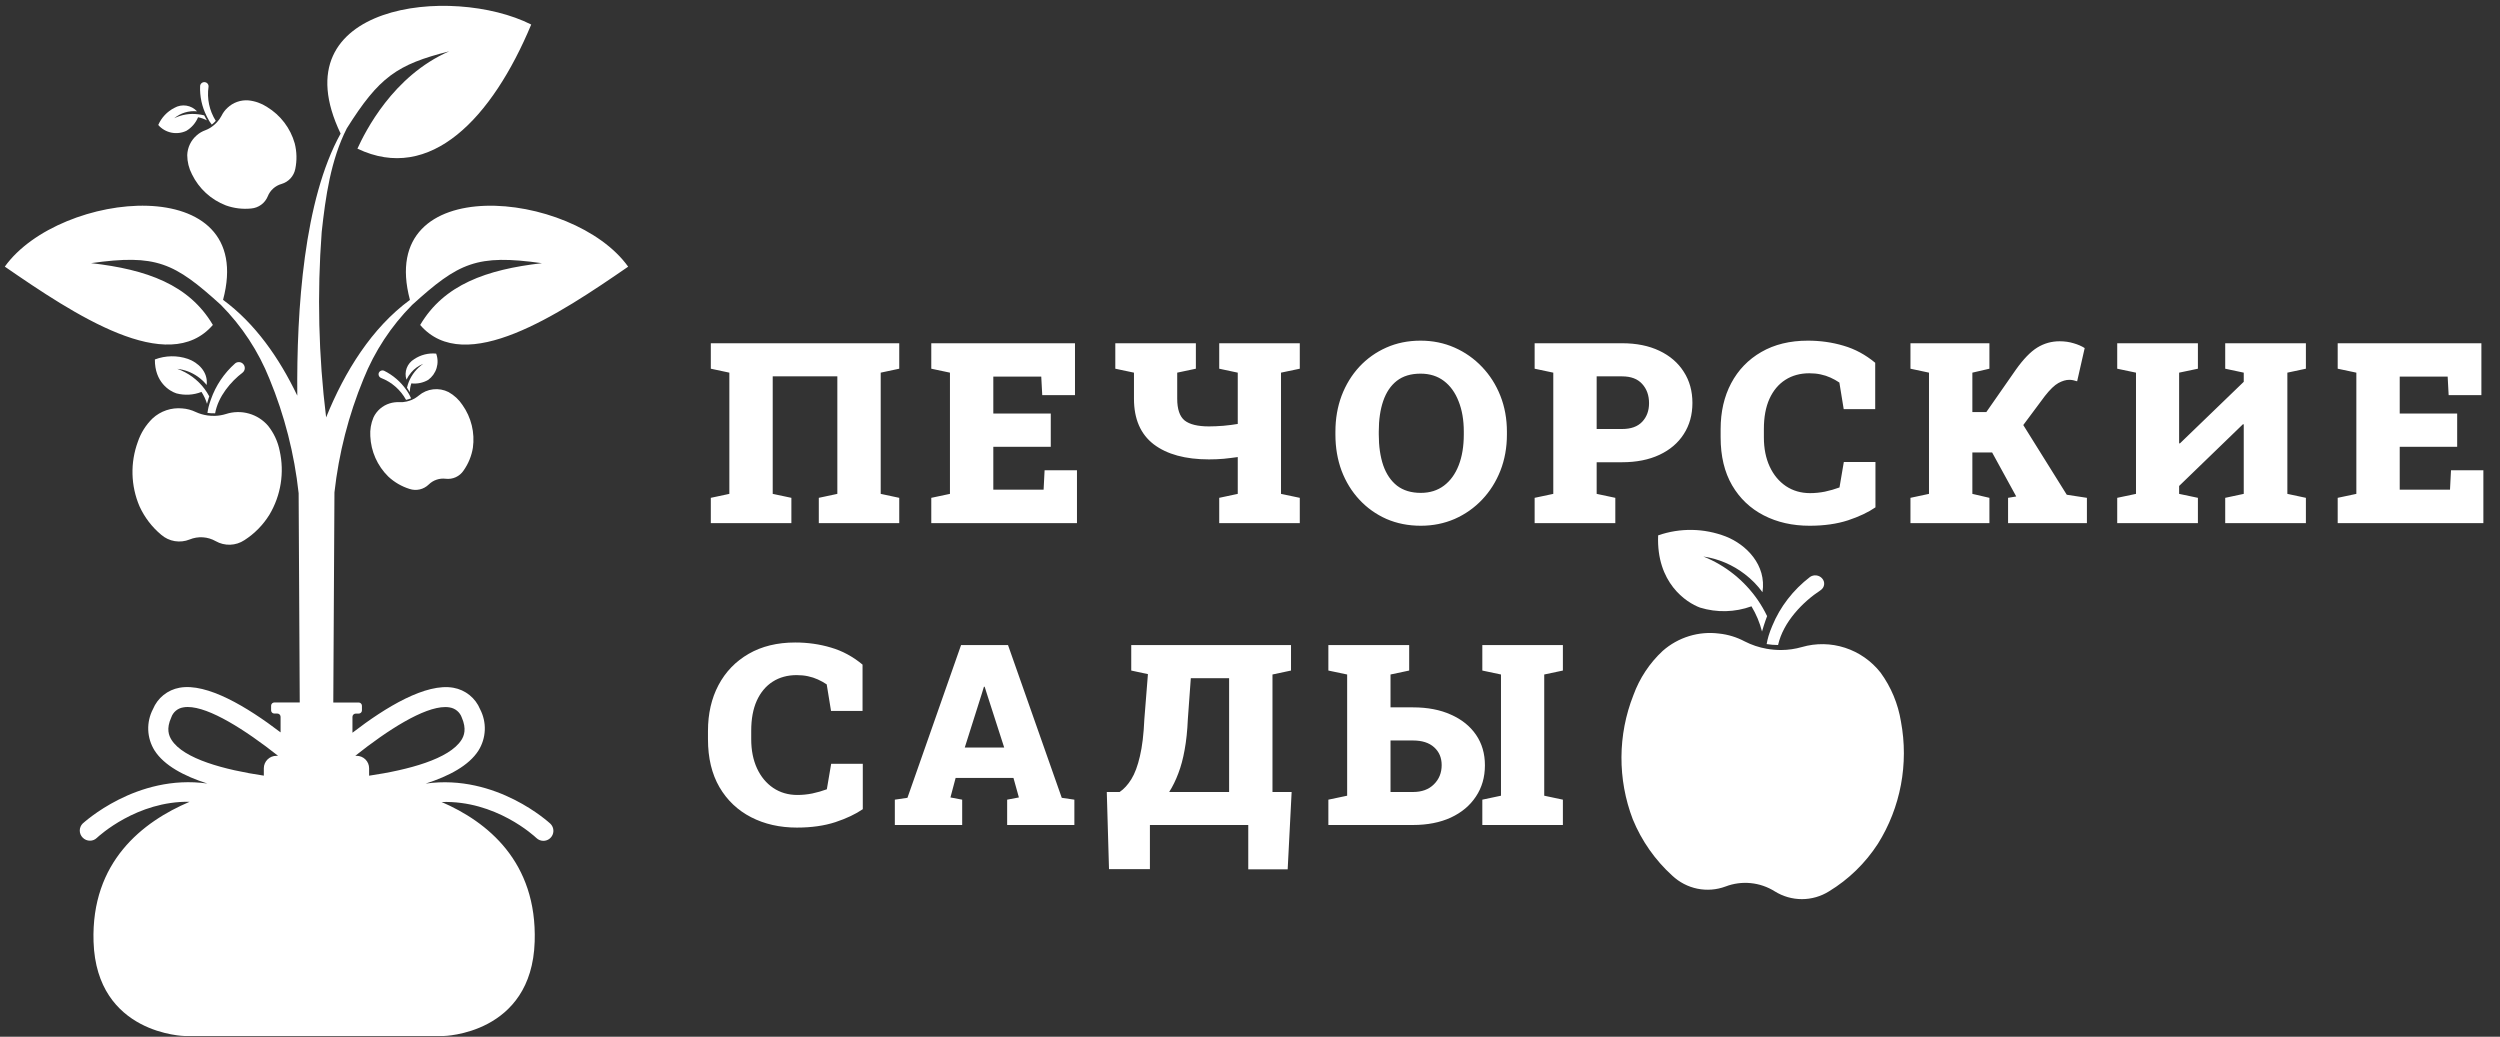 <?xml version="1.0" encoding="UTF-8"?> <svg xmlns="http://www.w3.org/2000/svg" width="381" height="158" viewBox="0 0 381 158" fill="none"><rect x="0" y="0" width="381" height="158" fill="#333333" stroke="none"/><path d="M64.874 119.419C68.421 118.284 71.464 116.67 72.916 114.386C73.505 113.447 73.838 112.37 73.881 111.263C73.924 110.156 73.675 109.057 73.161 108.075C72.815 107.236 72.262 106.498 71.554 105.928C70.846 105.359 70.005 104.976 69.109 104.816C64.928 104.055 58.813 107.74 53.714 111.668V109.247C53.714 109.182 53.727 109.118 53.752 109.058C53.777 108.998 53.814 108.943 53.86 108.897C53.906 108.851 53.961 108.815 54.021 108.79C54.081 108.765 54.146 108.752 54.211 108.752H54.662C54.727 108.753 54.791 108.742 54.852 108.717C54.912 108.693 54.967 108.658 55.013 108.612C55.059 108.567 55.096 108.513 55.121 108.453C55.146 108.394 55.159 108.33 55.159 108.265V107.557C55.159 107.426 55.106 107.3 55.013 107.207C54.92 107.114 54.794 107.062 54.662 107.062H50.794L50.97 75.04C51.63 69.102 53.119 63.285 55.396 57.757C57.084 53.542 59.603 49.705 62.803 46.474C69.927 40.01 72.656 38.716 82.593 40.109C74.116 41.076 67.649 43.391 64.034 49.527C70.867 57.453 85.162 47.928 95.733 40.642C87.379 28.956 57.192 25.895 62.474 45.705C56.665 49.969 52.537 56.6 49.701 63.612C48.545 54.234 48.32 44.766 49.028 35.343C49.609 30.014 50.404 24.38 52.85 19.568C57.766 11.749 60.494 9.823 68.46 7.821C59.86 11.567 55.633 20.116 54.471 22.652C65.593 27.981 75.018 17.977 80.957 3.74C68.895 -2.351 42.386 0.497 51.91 20.36C46.322 30.433 45.191 47.076 45.306 60.293C42.554 54.544 38.877 49.284 33.993 45.698C39.275 25.903 9.088 28.948 0.733 40.635C11.305 47.921 25.599 57.445 32.441 49.52C28.818 43.383 22.389 41.069 13.873 40.102C23.811 38.709 26.54 40.003 33.664 46.467C36.867 49.696 39.385 53.533 41.071 57.75C43.367 63.317 44.862 69.179 45.512 75.162L45.68 107.055H41.805C41.674 107.057 41.55 107.11 41.458 107.202C41.367 107.295 41.316 107.42 41.316 107.549V108.257C41.316 108.387 41.367 108.511 41.459 108.602C41.551 108.693 41.675 108.745 41.805 108.745H42.263C42.395 108.745 42.522 108.797 42.615 108.89C42.708 108.983 42.76 109.108 42.76 109.24V111.615C37.662 107.725 31.547 104.047 27.365 104.809C26.469 104.969 25.628 105.351 24.92 105.921C24.212 106.49 23.66 107.229 23.314 108.067C22.799 109.049 22.551 110.148 22.593 111.255C22.636 112.362 22.969 113.439 23.558 114.379C25.018 116.663 28.053 118.277 31.6 119.411C20.776 117.889 12.704 125.441 12.605 125.502C12.462 125.643 12.35 125.811 12.273 125.996C12.196 126.181 12.156 126.379 12.156 126.579C12.156 126.779 12.196 126.978 12.273 127.162C12.35 127.347 12.462 127.515 12.605 127.657C12.747 127.804 12.918 127.921 13.107 128C13.297 128.08 13.5 128.121 13.705 128.121C13.901 128.123 14.094 128.086 14.275 128.013C14.457 127.939 14.621 127.831 14.76 127.695C15.089 127.39 20.875 122.061 28.902 122.19C21.732 125.236 13.873 131.326 14.256 143.508C14.707 157.676 28.191 157.89 28.191 157.89H67.558C67.558 157.89 81.042 157.676 81.485 143.508C81.875 131.326 74.261 125.236 67.305 122.228C75.53 121.947 81.424 127.405 81.752 127.717C82.036 127.99 82.414 128.142 82.807 128.144C83.112 128.144 83.41 128.054 83.663 127.884C83.916 127.714 84.112 127.473 84.226 127.192C84.341 126.91 84.368 126.601 84.304 126.304C84.241 126.007 84.089 125.736 83.87 125.525C83.77 125.449 75.698 117.896 64.874 119.419ZM42.118 115.186C41.613 115.186 41.128 115.385 40.77 115.741C40.411 116.096 40.209 116.578 40.207 117.081V118.208C34.222 117.318 27.977 115.665 26.142 112.757C25.745 112.125 25.301 111.09 26.104 109.331C26.238 108.937 26.478 108.587 26.797 108.318C27.116 108.05 27.503 107.874 27.916 107.808C28.145 107.764 28.378 107.744 28.611 107.747C31.89 107.747 37.356 111.219 42.37 115.178L42.118 115.186ZM54.349 115.186H54.142C59.118 111.227 64.576 107.755 67.856 107.755C68.089 107.751 68.322 107.772 68.551 107.816C68.963 107.885 69.35 108.062 69.669 108.33C69.989 108.598 70.231 108.946 70.371 109.339C71.135 111.097 70.722 112.133 70.325 112.765C68.475 115.673 62.245 117.333 56.252 118.216V117.089C56.253 116.84 56.205 116.593 56.11 116.363C56.015 116.133 55.876 115.923 55.7 115.746C55.524 115.57 55.315 115.429 55.084 115.333C54.853 115.237 54.606 115.187 54.356 115.186H54.349Z" fill="white"></path><path d="M41.063 78.436C40.099 80.002 38.792 81.332 37.241 82.326C36.597 82.751 35.847 82.989 35.076 83.015C34.304 83.04 33.54 82.852 32.869 82.471C32.27 82.129 31.6 81.929 30.911 81.885C30.222 81.842 29.532 81.956 28.894 82.219C28.178 82.508 27.395 82.595 26.633 82.468C25.871 82.342 25.159 82.008 24.575 81.504C23.156 80.321 22.022 78.835 21.258 77.156C19.926 74.033 19.836 70.522 21.005 67.335C21.46 65.984 22.23 64.76 23.253 63.764C23.855 63.208 24.57 62.785 25.348 62.522C26.127 62.26 26.952 62.164 27.77 62.242C28.487 62.293 29.187 62.479 29.834 62.79C30.401 63.052 31.004 63.229 31.623 63.315C32.01 63.369 32.401 63.389 32.792 63.376C33.358 63.355 33.919 63.257 34.459 63.087C35.587 62.725 36.797 62.704 37.937 63.027C39.077 63.349 40.096 64.001 40.864 64.899C41.745 66.011 42.348 67.316 42.623 68.706C43.365 72.028 42.807 75.508 41.063 78.436Z" fill="white"></path><path d="M36.958 56.798C35.2 58.13 33.243 60.415 32.785 62.988C32.394 63.001 32.003 62.981 31.615 62.927C31.655 62.625 31.711 62.325 31.783 62.029C31.88 61.644 31.997 61.266 32.135 60.894C32.875 58.768 34.152 56.867 35.842 55.374C36.024 55.231 36.255 55.163 36.486 55.186C36.717 55.208 36.931 55.32 37.081 55.496C37.162 55.588 37.224 55.696 37.261 55.812C37.3 55.929 37.313 56.052 37.302 56.173C37.29 56.295 37.254 56.414 37.195 56.521C37.136 56.629 37.055 56.723 36.958 56.798Z" fill="white"></path><path d="M31.89 60.407C31.89 60.407 31.722 60.871 31.546 61.541C31.358 60.899 31.074 60.288 30.706 59.729C29.488 60.208 28.148 60.286 26.884 59.95C25.844 59.615 23.566 58.245 23.604 54.78C25.222 54.167 27.004 54.138 28.642 54.697C30.171 55.23 31.745 56.669 31.493 58.671C31.105 58.185 30.65 57.757 30.14 57.4C29.215 56.746 28.14 56.338 27.014 56.212C28.668 56.798 30.111 57.858 31.164 59.257C31.436 59.621 31.679 60.005 31.89 60.407Z" fill="white"></path><path d="M59.172 72.626C60.098 73.492 61.209 74.138 62.421 74.515C62.923 74.681 63.461 74.706 63.977 74.586C64.492 74.467 64.964 74.207 65.341 73.837C65.677 73.507 66.085 73.256 66.532 73.105C66.979 72.953 67.455 72.904 67.924 72.962C68.45 73.026 68.983 72.944 69.464 72.723C69.944 72.503 70.354 72.153 70.646 71.713C71.376 70.68 71.862 69.496 72.067 68.249C72.39 65.949 71.822 63.614 70.478 61.716C69.94 60.902 69.213 60.229 68.36 59.752C67.637 59.385 66.82 59.239 66.014 59.333C65.207 59.426 64.447 59.755 63.827 60.278C63.5 60.552 63.134 60.778 62.742 60.947C62.493 61.047 62.238 61.128 61.977 61.191C61.602 61.278 61.216 61.311 60.831 61.29C60.339 61.268 59.847 61.332 59.378 61.48C58.841 61.646 58.344 61.922 57.92 62.291C57.496 62.659 57.154 63.112 56.917 63.62C56.537 64.519 56.372 65.494 56.435 66.467C56.534 68.791 57.511 70.992 59.172 72.626Z" fill="white"></path><path d="M58.064 57.597C59.695 58.229 61.05 59.416 61.886 60.947C62.146 60.884 62.401 60.803 62.65 60.704C62.569 60.511 62.477 60.323 62.375 60.14C62.244 59.901 62.098 59.669 61.939 59.447C61.069 58.184 59.887 57.164 58.507 56.486C58.364 56.433 58.207 56.434 58.066 56.491C57.924 56.547 57.809 56.654 57.743 56.79C57.678 56.94 57.676 57.109 57.736 57.26C57.797 57.411 57.914 57.532 58.064 57.597Z" fill="white"></path><path d="M62.023 59.082C62.023 59.082 62.214 59.356 62.451 59.775C62.46 59.316 62.54 58.862 62.688 58.427C63.58 58.53 64.481 58.343 65.257 57.895C65.868 57.449 66.317 56.817 66.536 56.094C66.755 55.372 66.733 54.598 66.472 53.89C65.291 53.776 64.108 54.074 63.124 54.735C62.6 55.046 62.198 55.525 61.984 56.094C61.77 56.662 61.757 57.287 61.947 57.864C62.133 57.474 62.369 57.111 62.65 56.783C63.147 56.188 63.786 55.728 64.508 55.443C63.52 56.122 62.754 57.075 62.306 58.184C62.19 58.476 62.095 58.776 62.023 59.082Z" fill="white"></path><path d="M44.916 21.852C45.239 23.129 45.268 24.461 45 25.75C44.894 26.286 44.643 26.782 44.274 27.185C43.905 27.587 43.431 27.881 42.905 28.035C42.432 28.167 41.996 28.408 41.631 28.737C41.266 29.066 40.983 29.474 40.803 29.93C40.595 30.437 40.251 30.877 39.809 31.201C39.367 31.526 38.843 31.724 38.296 31.773C36.983 31.909 35.655 31.748 34.413 31.301C32.153 30.427 30.309 28.732 29.253 26.557C28.787 25.658 28.54 24.662 28.535 23.649C28.552 23.067 28.692 22.496 28.945 21.971C29.197 21.447 29.558 20.981 30.002 20.604C30.386 20.27 30.829 20.012 31.309 19.842C31.727 19.683 32.116 19.459 32.464 19.18C32.684 19.011 32.889 18.822 33.075 18.617C33.343 18.328 33.572 18.006 33.755 17.657C33.977 17.198 34.283 16.785 34.657 16.439C35.08 16.035 35.584 15.724 36.136 15.527C36.688 15.33 37.276 15.252 37.86 15.297C38.873 15.401 39.846 15.746 40.696 16.302C42.756 17.556 44.263 19.538 44.916 21.852Z" fill="white"></path><path d="M31.783 13.211C31.514 15.022 31.905 16.869 32.884 18.419C32.697 18.626 32.492 18.817 32.273 18.99C32.143 18.822 32.02 18.647 31.898 18.457C31.646 18.03 31.5 17.695 31.493 17.695C30.771 16.27 30.429 14.684 30.499 13.089C30.517 12.925 30.597 12.774 30.724 12.667C30.851 12.561 31.014 12.508 31.18 12.518C31.265 12.523 31.349 12.545 31.426 12.582C31.503 12.62 31.572 12.673 31.628 12.738C31.685 12.802 31.727 12.877 31.754 12.959C31.781 13.04 31.791 13.126 31.783 13.211Z" fill="white"></path><path d="M31.118 17.581C31.118 17.581 31.271 17.893 31.531 18.343C31.109 18.119 30.655 17.96 30.186 17.87C29.83 18.735 29.202 19.462 28.397 19.941C27.683 20.276 26.879 20.37 26.107 20.21C25.335 20.049 24.636 19.642 24.116 19.05C24.606 17.921 25.477 16.997 26.578 16.439C27.127 16.122 27.767 16.002 28.395 16.097C29.021 16.193 29.597 16.499 30.025 16.965C29.404 16.902 28.776 16.963 28.179 17.145C27.582 17.327 27.027 17.625 26.547 18.023C27.666 17.47 28.924 17.258 30.163 17.414C30.485 17.447 30.804 17.503 31.118 17.581Z" fill="white"></path><path d="M108.328 79.729V75.869L111.153 75.266V56.793L108.328 56.191V52.311H137.045V56.191L134.22 56.793V75.266L137.045 75.869V79.729H124.786V75.869L127.611 75.266V57.358H117.762V75.266L120.606 75.869V79.729H108.328ZM141.928 79.729V75.869L144.772 75.266V56.793L141.928 56.191V52.311H163.828V60.22H158.838L158.687 57.396H151.381V63.026H160.137V68.092H151.381V74.626H159.045L159.196 71.669H164.13V79.729H141.928ZM185.81 79.729V75.869L188.634 75.266V69.655C187.944 69.755 187.228 69.843 186.488 69.918C185.76 69.981 185.013 70.012 184.247 70.012C180.656 70.012 177.851 69.247 175.829 67.715C173.821 66.171 172.817 63.855 172.817 60.766V56.793L169.973 56.191V52.311H182.251V56.191L179.407 56.793V60.766C179.407 62.361 179.784 63.465 180.537 64.081C181.303 64.683 182.539 64.984 184.247 64.984C184.887 64.984 185.615 64.953 186.431 64.89C187.247 64.815 187.982 64.721 188.634 64.608V56.793L185.81 56.191V52.311H198.087V56.191L195.225 56.793V75.266L198.087 75.869V79.729H185.81ZM216.529 80.124C214.633 80.124 212.888 79.779 211.294 79.089C209.712 78.386 208.337 77.406 207.17 76.151C206.002 74.896 205.098 73.427 204.458 71.745C203.831 70.05 203.517 68.211 203.517 66.227V65.794C203.517 63.823 203.831 61.997 204.458 60.315C205.098 58.632 205.996 57.163 207.151 55.908C208.319 54.653 209.693 53.673 211.275 52.971C212.857 52.267 214.595 51.916 216.491 51.916C218.349 51.916 220.075 52.267 221.67 52.971C223.264 53.673 224.657 54.653 225.85 55.908C227.055 57.163 227.99 58.632 228.656 60.315C229.321 61.997 229.654 63.823 229.654 65.794V66.227C229.654 68.211 229.321 70.05 228.656 71.745C227.99 73.427 227.061 74.896 225.869 76.151C224.676 77.406 223.283 78.386 221.688 79.089C220.094 79.779 218.374 80.124 216.529 80.124ZM216.529 75.115C217.91 75.115 219.09 74.745 220.069 74.004C221.048 73.264 221.795 72.228 222.31 70.897C222.824 69.567 223.082 68.01 223.082 66.227V65.757C223.082 64.012 222.818 62.48 222.291 61.162C221.776 59.831 221.029 58.795 220.05 58.055C219.071 57.314 217.885 56.944 216.491 56.944C215.022 56.944 213.817 57.308 212.876 58.036C211.947 58.764 211.256 59.787 210.804 61.105C210.352 62.423 210.126 63.974 210.126 65.757V66.227C210.126 68.01 210.352 69.573 210.804 70.916C211.269 72.247 211.972 73.283 212.913 74.023C213.867 74.751 215.072 75.115 216.529 75.115ZM233.878 79.729V75.869L236.721 75.266V56.793L233.878 56.191V52.311H236.721H247.21C249.394 52.311 251.29 52.694 252.897 53.46C254.504 54.226 255.74 55.293 256.607 56.661C257.485 58.017 257.925 59.599 257.925 61.407C257.925 63.214 257.485 64.796 256.607 66.152C255.74 67.508 254.504 68.562 252.897 69.316C251.29 70.069 249.394 70.445 247.21 70.445H243.331V75.266L246.174 75.869V79.729H233.878ZM243.331 65.38H247.21C248.553 65.38 249.57 65.016 250.261 64.288C250.964 63.547 251.315 62.599 251.315 61.444C251.315 60.252 250.964 59.273 250.261 58.507C249.57 57.741 248.553 57.358 247.21 57.358H243.331V65.38ZM275.782 80.124C273.171 80.124 270.842 79.597 268.796 78.543C266.75 77.488 265.143 75.963 263.975 73.967C262.808 71.958 262.224 69.523 262.224 66.66V65.399C262.224 62.763 262.758 60.434 263.825 58.413C264.904 56.379 266.436 54.791 268.419 53.648C270.416 52.493 272.782 51.916 275.519 51.916C277.427 51.916 279.241 52.173 280.961 52.688C282.693 53.19 284.3 54.056 285.781 55.287V62.348H280.98L280.321 58.3C279.894 58.011 279.442 57.76 278.965 57.546C278.5 57.333 277.998 57.17 277.458 57.057C276.931 56.944 276.36 56.887 275.745 56.887C274.351 56.887 273.133 57.22 272.091 57.885C271.05 58.551 270.24 59.517 269.662 60.785C269.097 62.041 268.815 63.566 268.815 65.361V66.66C268.815 68.343 269.11 69.824 269.7 71.105C270.29 72.373 271.112 73.364 272.167 74.08C273.234 74.795 274.464 75.153 275.858 75.153C276.598 75.153 277.352 75.078 278.117 74.927C278.883 74.764 279.624 74.55 280.339 74.287L280.998 70.408H285.819V77.319C284.727 78.072 283.333 78.731 281.639 79.296C279.944 79.848 277.992 80.124 275.782 80.124ZM291.154 79.729V75.869L293.979 75.266V56.793L291.154 56.191V52.311H303.187V56.191L300.588 56.793V62.8H302.716L307.217 56.341C308.359 54.734 309.445 53.611 310.475 52.971C311.517 52.33 312.653 52.01 313.883 52.01C314.649 52.01 315.358 52.111 316.011 52.311C316.676 52.5 317.241 52.745 317.706 53.046L316.557 58.111C316.331 58.036 316.124 57.98 315.935 57.942C315.747 57.904 315.553 57.885 315.352 57.885C314.85 57.885 314.297 58.048 313.695 58.375C313.105 58.701 312.42 59.36 311.642 60.352L308.347 64.777L314.975 75.398L318.045 75.869V79.729H306.03V75.869L307.273 75.662L307.254 75.624L303.601 68.958H300.588V75.266L303.187 75.869V79.729H291.154ZM322.664 79.729V75.869L325.526 75.266V56.793L322.664 56.191V52.311H325.526H332.098H334.961V56.191L332.098 56.793V67.546L332.211 67.583L341.947 58.187V56.793L339.122 56.191V52.311H341.947H348.594H351.419V56.191L348.594 56.793V75.266L351.419 75.869V79.729H339.122V75.869L341.947 75.266V64.683L341.834 64.646L332.098 74.061V75.266L334.961 75.869V79.729H322.664ZM356.264 79.729V75.869L359.108 75.266V56.793L356.264 56.191V52.311H378.164V60.22H373.174L373.024 57.396H365.717V63.026H374.473V68.092H365.717V74.626H373.381L373.532 71.669H378.466V79.729H356.264ZM121.453 126.124C118.842 126.124 116.513 125.597 114.467 124.543C112.421 123.488 110.814 121.963 109.646 119.967C108.479 117.958 107.895 115.523 107.895 112.66V111.399C107.895 108.763 108.428 106.434 109.496 104.413C110.575 102.379 112.107 100.791 114.09 99.648C116.086 98.493 118.453 97.916 121.189 97.916C123.098 97.916 124.912 98.173 126.632 98.688C128.364 99.19 129.971 100.056 131.452 101.287V108.348H126.65L125.991 104.3C125.564 104.011 125.112 103.76 124.635 103.546C124.171 103.333 123.669 103.17 123.129 103.057C122.602 102.944 122.031 102.887 121.415 102.887C120.022 102.887 118.804 103.22 117.762 103.885C116.72 104.551 115.911 105.517 115.333 106.785C114.768 108.041 114.486 109.566 114.486 111.361V112.66C114.486 114.343 114.781 115.824 115.371 117.105C115.961 118.372 116.783 119.364 117.838 120.08C118.905 120.795 120.135 121.153 121.528 121.153C122.269 121.153 123.022 121.078 123.788 120.927C124.554 120.764 125.295 120.551 126.01 120.287L126.669 116.408H131.49V123.319C130.398 124.072 129.004 124.731 127.309 125.296C125.615 125.848 123.663 126.124 121.453 126.124ZM136.373 125.729V121.869L138.294 121.586L146.466 98.311H153.622L161.813 121.586L163.734 121.869V125.729H153.49V121.869L155.279 121.53L154.451 118.554H145.638L144.847 121.53L146.636 121.869V125.729H136.373ZM147.031 113.922H153.038L150.364 105.618L150.063 104.657H149.95L149.63 105.712L147.031 113.922ZM169.013 132.452L168.674 120.701H170.632C171.298 120.249 171.894 119.596 172.421 118.743C172.948 117.889 173.381 116.728 173.72 115.259C174.072 113.79 174.298 111.907 174.398 109.61L174.944 102.737L172.402 102.191V98.311H196.75V102.191L193.926 102.793V120.701H196.845L196.242 132.489H190.235V125.729H175.246V132.452H169.013ZM178.183 120.701H187.316V103.358H181.479L181.027 109.61C180.951 111.367 180.788 112.924 180.537 114.28C180.299 115.623 179.979 116.816 179.577 117.858C179.188 118.9 178.723 119.848 178.183 120.701ZM202.443 125.729V121.869L205.306 121.266V102.793L202.443 102.191V98.311H214.759V102.191L211.915 102.793V107.802H215.342C217.564 107.802 219.491 108.172 221.123 108.913C222.768 109.641 224.042 110.664 224.946 111.983C225.85 113.301 226.302 114.851 226.302 116.634C226.302 118.442 225.844 120.03 224.927 121.398C224.023 122.766 222.749 123.833 221.105 124.599C219.46 125.352 217.539 125.729 215.342 125.729H202.443ZM211.915 120.701H215.342C216.686 120.701 217.746 120.312 218.525 119.534C219.316 118.755 219.711 117.776 219.711 116.596C219.711 115.479 219.328 114.575 218.562 113.884C217.797 113.194 216.723 112.849 215.342 112.849H211.915V120.701ZM225.906 125.729V121.869L228.75 121.266V102.793L225.906 102.191V98.311H238.184V102.191L235.341 102.793V121.266L238.184 121.869V125.729H225.906Z" fill="white"></path><path d="M286.191 128.592C284.277 131.547 281.731 134.024 278.742 135.84C277.5 136.617 276.069 137.028 274.609 137.028C273.149 137.028 271.716 136.617 270.471 135.84C269.358 135.144 268.104 134.715 266.805 134.588C265.505 134.46 264.195 134.636 262.974 135.102C261.604 135.613 260.12 135.729 258.687 135.438C257.254 135.146 255.928 134.457 254.854 133.449C252.242 131.08 250.185 128.146 248.838 124.865C246.503 118.765 246.537 111.998 248.933 105.935C249.87 103.363 251.397 101.055 253.387 99.202C254.559 98.169 255.933 97.399 257.419 96.943C258.906 96.487 260.471 96.356 262.013 96.558C263.364 96.702 264.676 97.105 265.881 97.745C266.937 98.286 268.066 98.666 269.23 98.871C269.959 98.999 270.698 99.063 271.437 99.063C272.508 99.058 273.573 98.906 274.603 98.612C276.756 97.987 279.044 98.024 281.179 98.718C283.315 99.412 285.202 100.731 286.602 102.51C288.202 104.708 289.265 107.259 289.703 109.953C290.912 116.4 289.656 123.065 286.191 128.592Z" fill="white"></path><path d="M277.459 89.948C274.782 91.703 271.77 94.764 270.978 98.301C270.395 98.3 269.813 98.252 269.238 98.158C269.309 97.742 269.405 97.33 269.526 96.924C269.685 96.397 269.876 95.879 270.097 95.372C271.29 92.468 273.272 89.903 275.854 87.922C276.132 87.733 276.479 87.651 276.822 87.694C277.166 87.737 277.479 87.902 277.695 88.153C277.813 88.285 277.9 88.436 277.952 88.599C278.003 88.763 278.019 88.933 277.996 89.101C277.974 89.269 277.915 89.431 277.823 89.577C277.73 89.723 277.606 89.849 277.459 89.948Z" fill="white"></path><path d="M269.306 93.898C269.306 93.898 268.933 94.855 268.531 96.241C268.185 94.888 267.644 93.595 266.924 92.403C264.402 93.318 261.655 93.387 259.087 92.599C256.981 91.829 252.405 88.813 252.701 81.59C256.051 80.422 259.701 80.484 263.017 81.763C266.112 82.981 269.245 86.091 268.602 90.25C267.84 89.209 266.934 88.284 265.913 87.504C264.062 86.078 261.886 85.152 259.589 84.811C262.938 86.149 265.826 88.458 267.893 91.45C268.426 92.228 268.899 93.046 269.306 93.898Z" fill="white"></path></svg> 